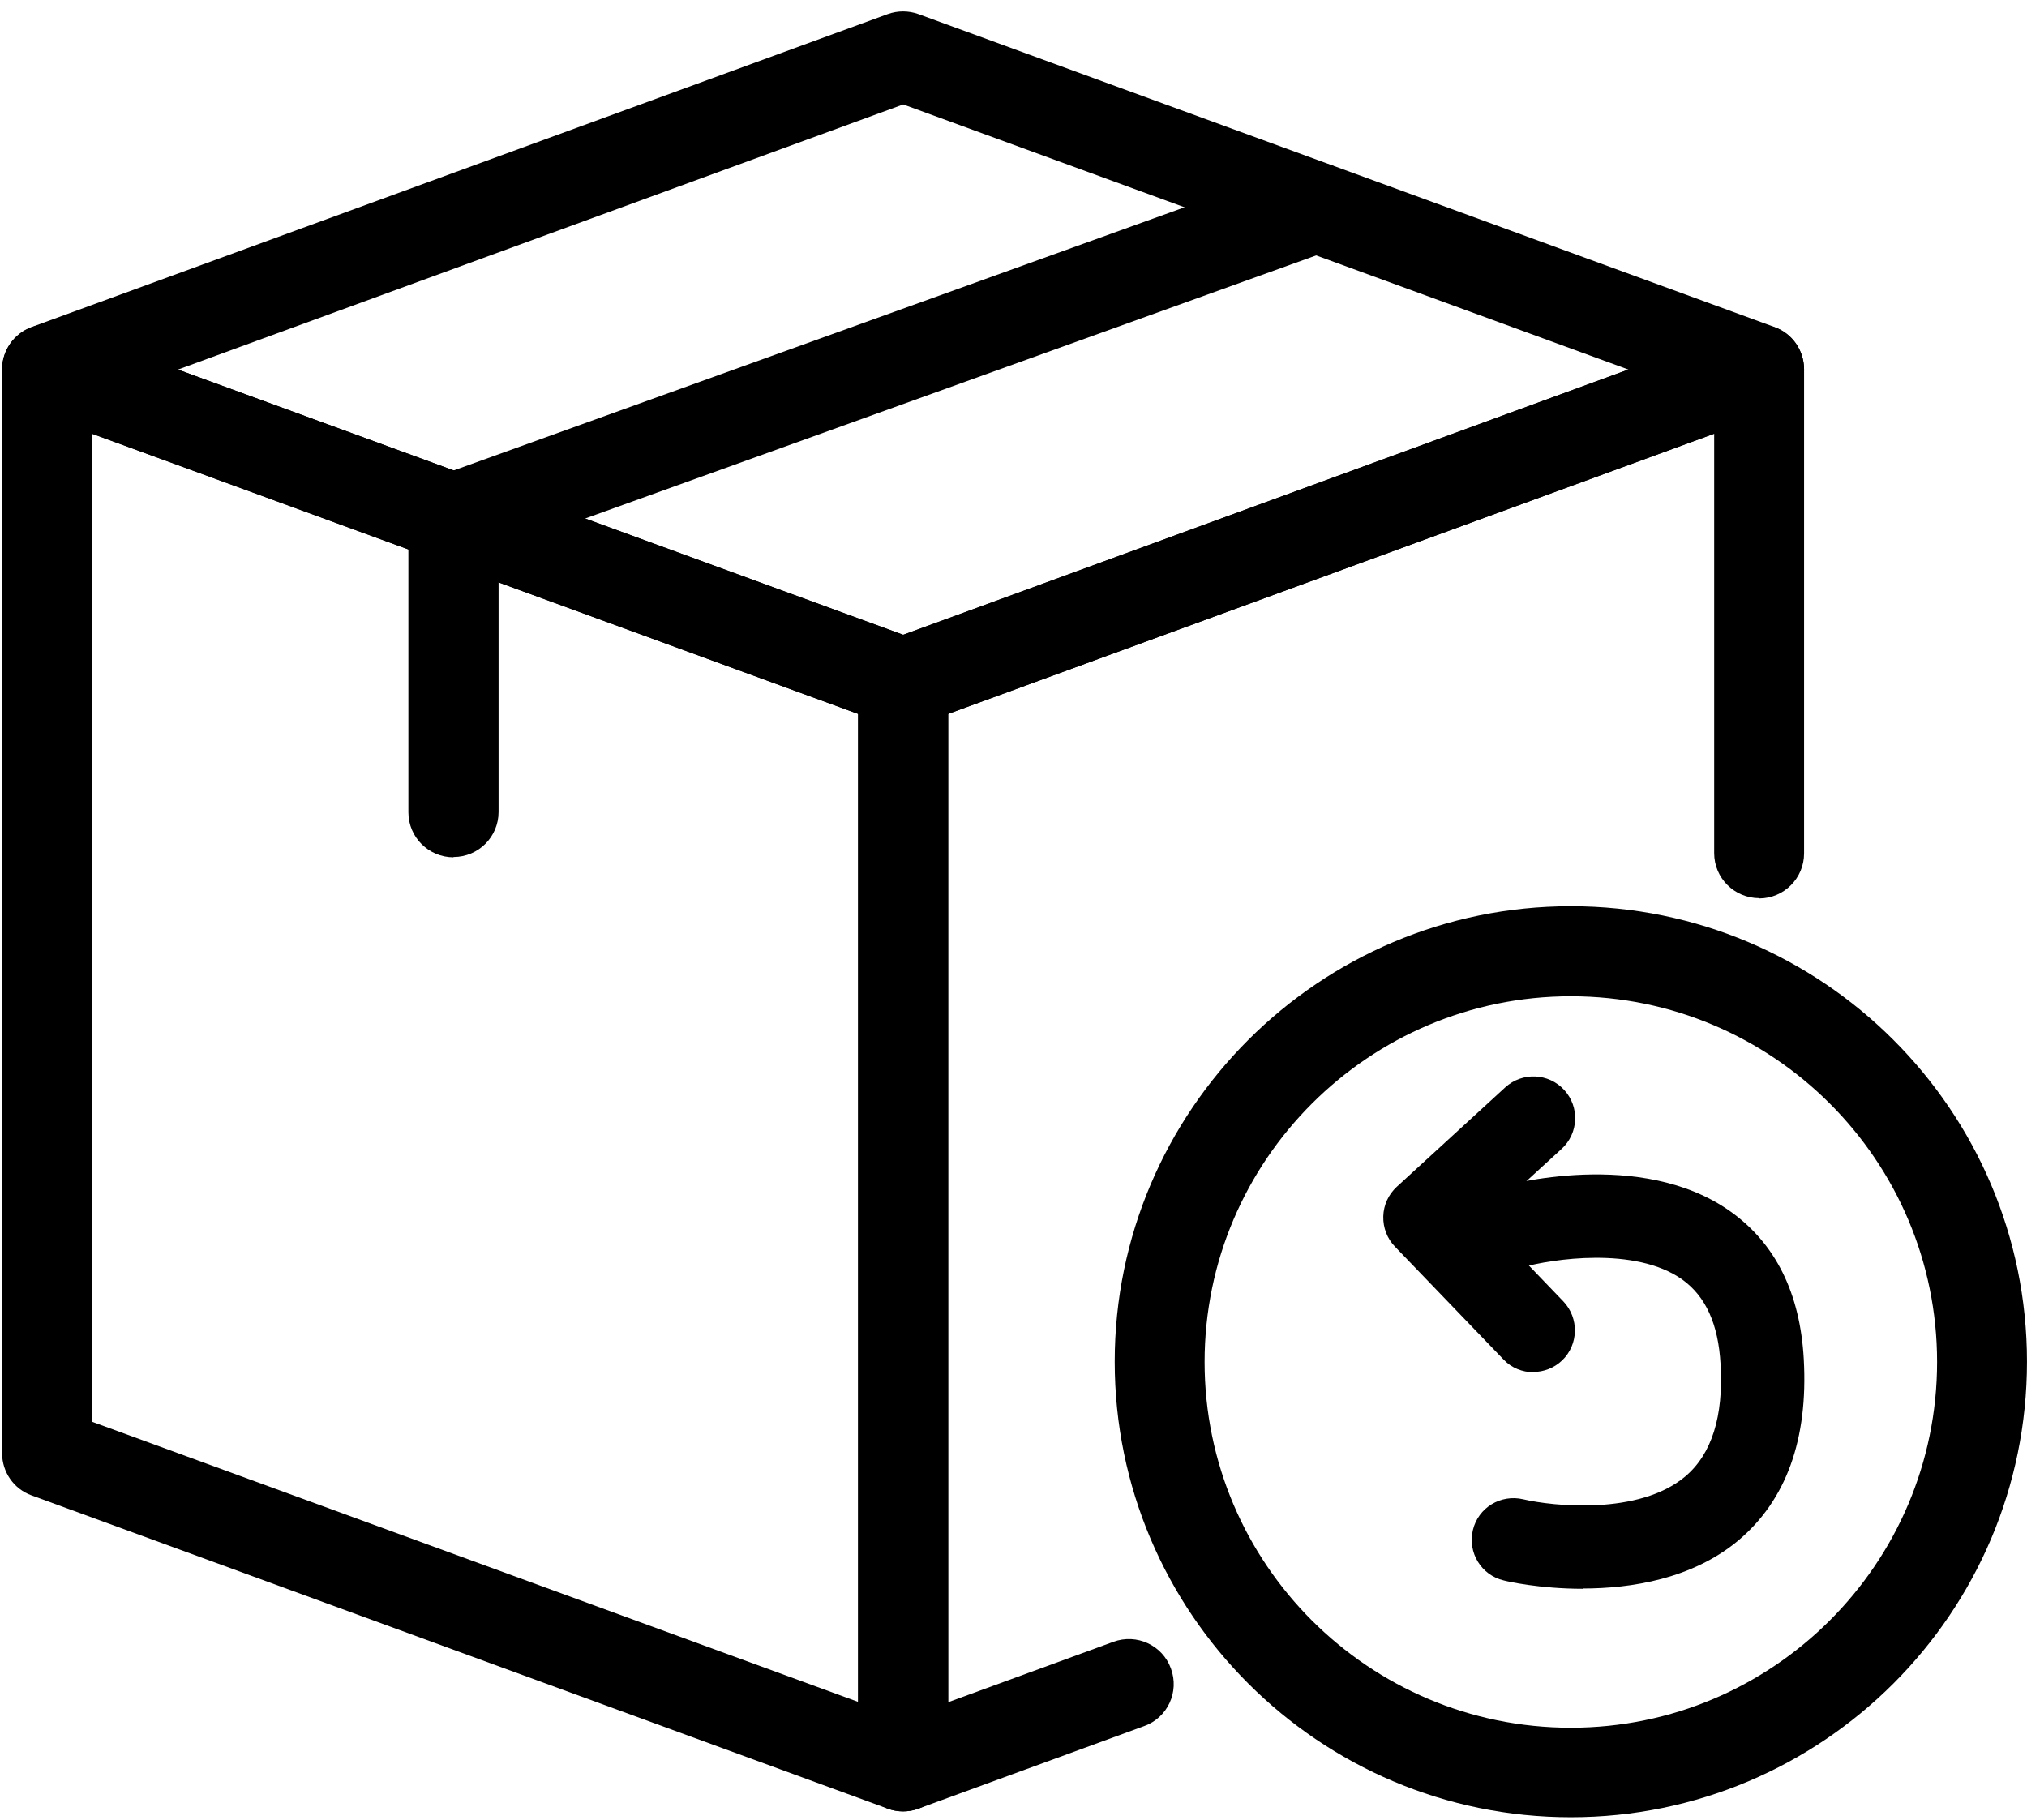 <svg xmlns="http://www.w3.org/2000/svg" fill="none" viewBox="0 0 137 123" height="123" width="137">
<path fill="black" d="M61.046 122.443C60.688 122.443 60.331 122.386 59.992 122.255L2.134 101.083C0.931 100.651 0.141 99.505 0.141 98.228V24.982C0.141 23.986 0.63 23.066 1.438 22.483C2.247 21.92 3.301 21.769 4.222 22.126L62.08 43.298C63.284 43.73 64.074 44.876 64.074 46.153V119.399C64.074 120.395 63.585 121.316 62.776 121.898C62.268 122.255 61.648 122.443 61.027 122.443H61.046ZM6.216 96.105L57.999 115.041V48.257L6.216 29.321V96.105Z"></path>
<path fill="black" d="M61.045 122.443C60.425 122.443 59.823 122.255 59.296 121.898C58.487 121.334 57.998 120.395 57.998 119.4V46.153C57.998 44.481 59.352 43.11 61.045 43.11C62.738 43.11 64.092 44.463 64.092 46.153V115.06L75.246 110.983C76.826 110.401 78.576 111.209 79.14 112.787C79.723 114.365 78.914 116.112 77.334 116.676L62.08 122.255C61.741 122.386 61.384 122.443 61.026 122.443H61.045Z"></path>
<path fill="black" d="M118.904 60.712C117.23 60.712 115.857 59.36 115.857 57.669V29.321L62.081 48.99C60.501 49.572 58.752 48.765 58.187 47.187C57.604 45.609 58.413 43.861 59.993 43.298L117.851 22.126C118.773 21.788 119.826 21.92 120.635 22.483C121.444 23.047 121.933 23.986 121.933 24.982V57.688C121.933 59.36 120.579 60.731 118.886 60.731L118.904 60.712Z"></path>
<path fill="black" d="M61.046 49.178C60.688 49.178 60.331 49.122 59.992 48.99L2.134 27.818C0.931 27.386 0.141 26.24 0.141 24.963C0.141 23.686 0.931 22.558 2.134 22.108L59.992 0.955C60.67 0.71 61.403 0.71 62.08 0.955L119.938 22.108C121.142 22.54 121.932 23.686 121.932 24.963C121.932 26.24 121.142 27.368 119.938 27.818L62.08 48.99C61.742 49.122 61.384 49.178 61.027 49.178H61.046ZM12.028 24.982L61.046 42.904L110.063 24.982L61.046 7.06L12.028 24.982Z"></path>
<path fill="black" d="M30.65 57.951C28.976 57.951 27.602 56.599 27.602 54.908V35.032C27.602 33.755 28.411 32.609 29.615 32.177L87.943 11.174C89.523 10.611 91.273 11.419 91.837 12.997C92.401 14.575 91.593 16.322 90.013 16.885L33.697 37.155V54.889C33.697 56.561 32.343 57.932 30.65 57.932V57.951Z"></path>
<path fill="black" d="M106.17 122.837C89.166 122.837 75.341 109.03 75.341 92.047C75.341 75.065 89.166 61.257 106.17 61.257C123.173 61.257 136.998 75.065 136.998 92.047C136.998 109.03 123.173 122.837 106.17 122.837ZM106.17 67.344C92.533 67.344 81.416 78.428 81.416 92.066C81.416 105.705 92.514 116.788 106.17 116.788C119.825 116.788 130.923 105.705 130.923 92.066C130.923 78.428 119.825 67.344 106.17 67.344Z"></path>
<path fill="black" d="M106.978 107.396C104.044 107.396 101.824 106.888 101.636 106.832C100.113 106.475 99.191 104.953 99.548 103.432C99.906 101.91 101.429 100.99 102.953 101.347C104.928 101.816 110.778 102.436 113.9 99.806C115.687 98.303 116.496 95.748 116.289 92.217C116.138 89.511 115.292 87.633 113.693 86.487C110.514 84.233 104.853 85.115 102.915 85.66C101.429 86.092 99.868 85.209 99.435 83.707C99.022 82.204 99.887 80.663 101.373 80.231C101.768 80.118 110.89 77.582 116.947 81.884C119.994 84.045 121.668 87.407 121.913 91.878C122.214 97.289 120.728 101.403 117.493 104.127C114.37 106.738 110.232 107.377 106.978 107.377V107.396Z"></path>
<path fill="black" d="M103.65 92.761C102.917 92.761 102.164 92.479 101.619 91.897L94.283 84.27C93.756 83.725 93.474 82.993 93.493 82.222C93.512 81.452 93.85 80.738 94.396 80.231L101.732 73.506C102.879 72.454 104.666 72.529 105.719 73.675C106.773 74.821 106.697 76.605 105.55 77.657L100.34 82.429L105.663 87.971C106.735 89.098 106.697 90.883 105.588 91.953C105.042 92.479 104.327 92.742 103.631 92.742L103.65 92.761Z"></path>
</svg>
